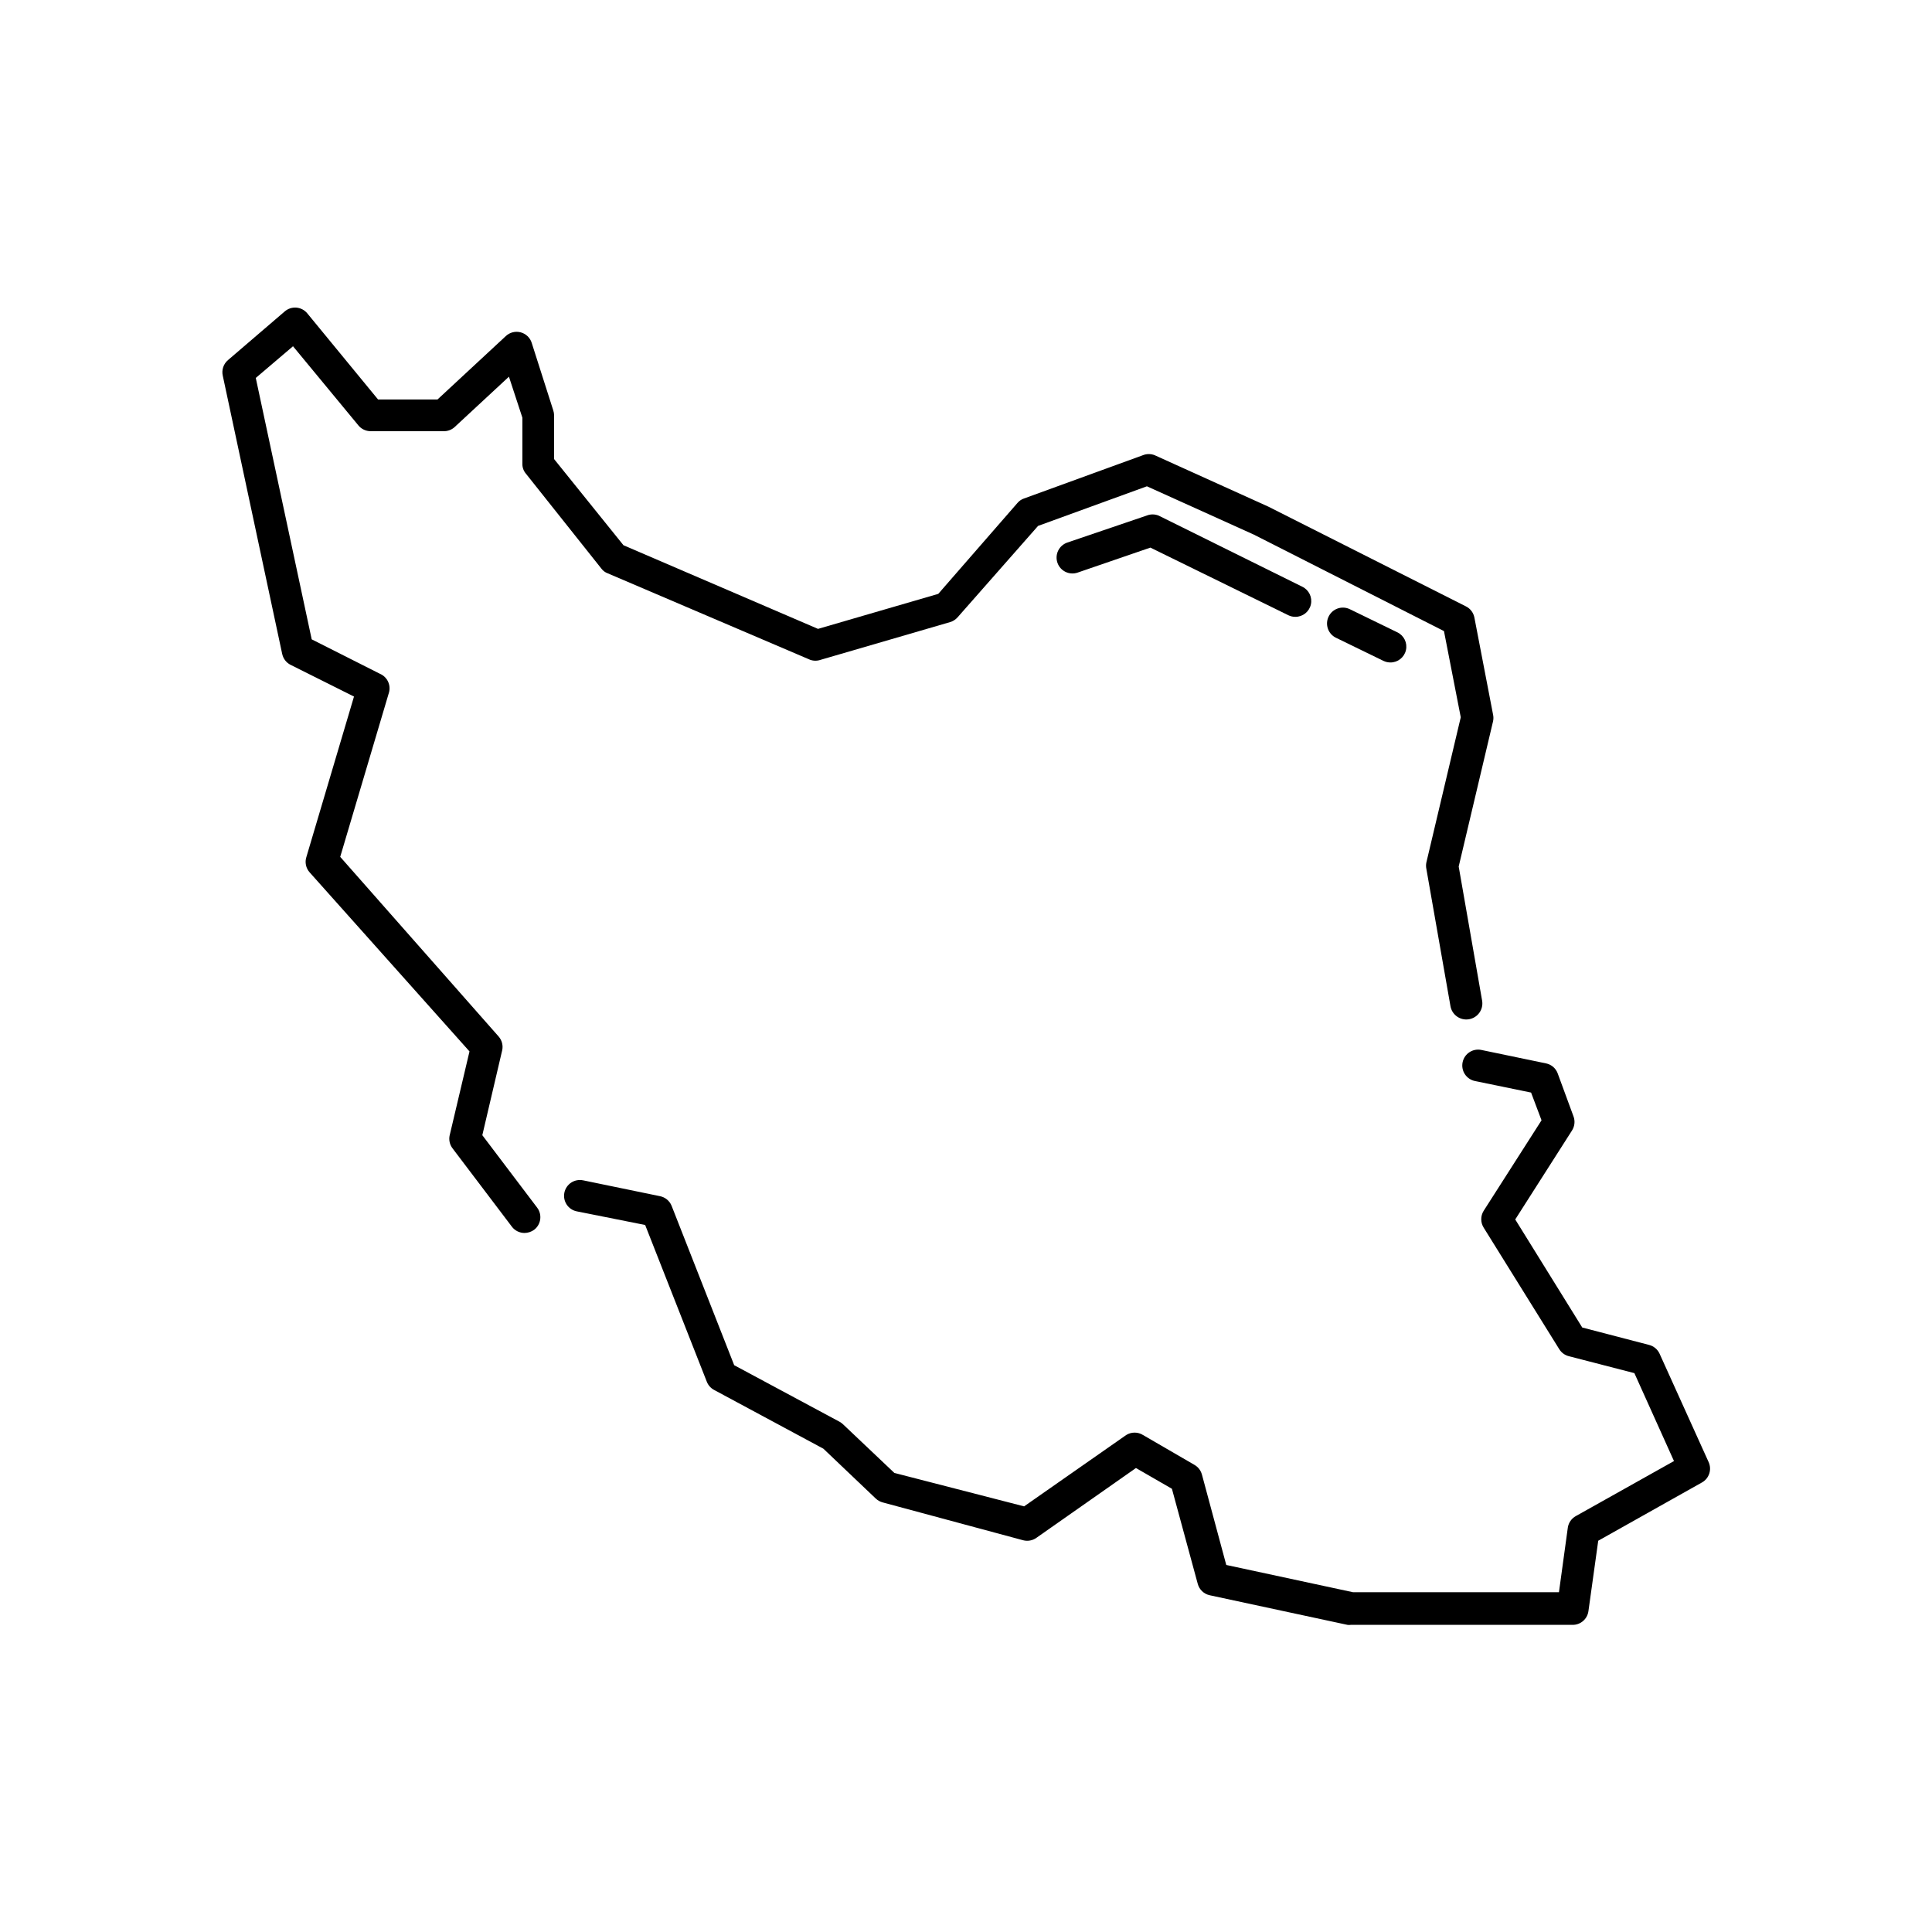 <?xml version="1.0" encoding="UTF-8"?>
<!-- Uploaded to: SVG Repo, www.svgrepo.com, Generator: SVG Repo Mixer Tools -->
<svg fill="#000000" width="800px" height="800px" version="1.1" viewBox="144 144 512 512" xmlns="http://www.w3.org/2000/svg">
 <g>
  <path d="m271.82 444.84 5.246-22.418h0.004c0.312-1.32-0.031-2.715-0.926-3.738l-41.984-47.609 12.93-43.578h0.004c0.539-2.027-0.5-4.144-2.438-4.953l-18.051-9.113-14.82-69.273 9.867-8.398 17.34 20.992-0.004 0.004c0.801 0.957 1.984 1.512 3.234 1.512h19.227c1.074 0.051 2.125-0.309 2.941-1.008l14.484-13.434 3.566 10.871v12.219c-0.023 0.949 0.309 1.879 0.926 2.602l20.027 25.191c0.418 0.551 0.984 0.977 1.637 1.215l53.656 22.922v0.004c0.91 0.324 1.902 0.324 2.812 0l34.301-9.992c0.762-0.227 1.449-0.66 1.973-1.262l21.328-24.227 28.844-10.496 28.34 12.805 50.383 25.566 4.449 22.84-9.109 38.457-0.004 0.004c-0.117 0.57-0.117 1.156 0 1.723l6.383 36.359c0.395 2.316 2.594 3.879 4.91 3.484 2.32-0.395 3.879-2.594 3.484-4.914l-6.211-35.559 9.109-38.5c0.125-0.582 0.125-1.184 0-1.762l-4.953-25.738c-0.25-1.27-1.07-2.356-2.227-2.938l-52.395-26.449-30.062-13.602v-0.004c-1.023-0.418-2.168-0.418-3.191 0l-31.488 11.461c-0.668 0.23-1.262 0.637-1.719 1.176l-20.992 24.098-31.867 9.277-51.555-22.164-18.391-22.84v-11.629c-0.004-0.43-0.078-0.852-0.211-1.258l-5.711-17.887h0.004c-0.43-1.383-1.543-2.445-2.941-2.812-1.402-0.367-2.891 0.012-3.945 1.008l-18.094 16.793h-15.746l-18.766-22.84c-0.723-0.875-1.77-1.418-2.898-1.512-1.113-0.086-2.219 0.277-3.066 1.008l-15.031 12.891h0.004c-1.223 1.023-1.758 2.648-1.387 4.199l15.742 73.723h0.004c0.27 1.238 1.09 2.289 2.223 2.856l16.793 8.398-12.594 42.445c-0.496 1.453-0.16 3.062 0.883 4.195l42.32 47.402-5.246 22.211-0.004-0.004c-0.277 1.219 0 2.496 0.758 3.484l15.742 20.781v0.004c0.793 1.027 2.016 1.633 3.316 1.637 0.922-0.008 1.816-0.301 2.562-0.84 1.84-1.406 2.195-4.035 0.797-5.879z"/>
  <path d="m583.8 502.73c-0.527-1.148-1.547-1.996-2.769-2.309l-17.719-4.617-17.758-28.637 15.031-23.555-0.004 0.004c0.723-1.109 0.879-2.496 0.422-3.738l-4.199-11.418c-0.5-1.352-1.656-2.348-3.062-2.644l-17.172-3.57c-2.262-0.465-4.473 0.977-4.957 3.234-0.234 1.09-0.027 2.231 0.578 3.168 0.609 0.938 1.562 1.594 2.656 1.828l14.906 3.066 2.769 7.348-15.324 23.973v-0.004c-0.867 1.371-0.867 3.121 0 4.492l20.027 32.203c0.57 0.918 1.473 1.578 2.519 1.848l17.383 4.492 10.496 23.301-25.988 14.57-0.004-0.004c-1.152 0.633-1.945 1.766-2.141 3.066l-2.352 17.129h-54.578l-33.586-7.223-6.465-24.016-0.004 0.004c-0.297-1.066-1.008-1.973-1.973-2.519l-13.602-7.894c-1.371-0.867-3.121-0.867-4.492 0l-27.039 18.895-34.383-8.859-13.562-12.848c-0.266-0.258-0.562-0.48-0.883-0.672l-28.004-15.031-16.582-42.234c-0.531-1.328-1.703-2.293-3.106-2.562l-20.363-4.199v0.004c-1.094-0.223-2.227-0.004-3.156 0.609-0.93 0.613-1.574 1.574-1.797 2.664-0.223 1.098 0.004 2.238 0.625 3.168 0.621 0.93 1.59 1.574 2.691 1.785l18.094 3.609 16.332 41.523c0.363 0.938 1.047 1.711 1.93 2.184l28.969 15.578 13.898 13.227v-0.004c0.508 0.48 1.129 0.828 1.805 1.008l37.238 10.035h0.004c1.195 0.312 2.473 0.082 3.484-0.629l26.406-18.516 9.531 5.5 6.844 25.191c0.402 1.516 1.617 2.68 3.148 3.019l36.527 7.852c0.293 0.043 0.586 0.043 0.879 0h58.777c2.109 0.023 3.906-1.523 4.199-3.609l2.602-18.684 27.5-15.449h0.004c1.887-1.066 2.648-3.394 1.762-5.375z"/>
  <path d="m501.73 305.45c-2.086-1.02-4.606-0.156-5.625 1.934-1.023 2.086-0.156 4.606 1.93 5.625l12.594 6.129c0.578 0.277 1.211 0.422 1.848 0.422 1.961 0.008 3.668-1.344 4.109-3.254 0.441-1.91-0.496-3.871-2.262-4.727z"/>
  <path d="m451.05 280.64c-1.023-0.418-2.168-0.418-3.191 0l-20.992 7.137c-1.059 0.359-1.93 1.121-2.426 2.121s-0.574 2.156-0.219 3.211c0.742 2.203 3.129 3.387 5.332 2.644l19.312-6.633 36.566 17.926 0.004 0.004c0.574 0.277 1.207 0.422 1.848 0.418 1.957 0.008 3.664-1.34 4.106-3.25s-0.496-3.871-2.262-4.727z"/>
 </g>
</svg>